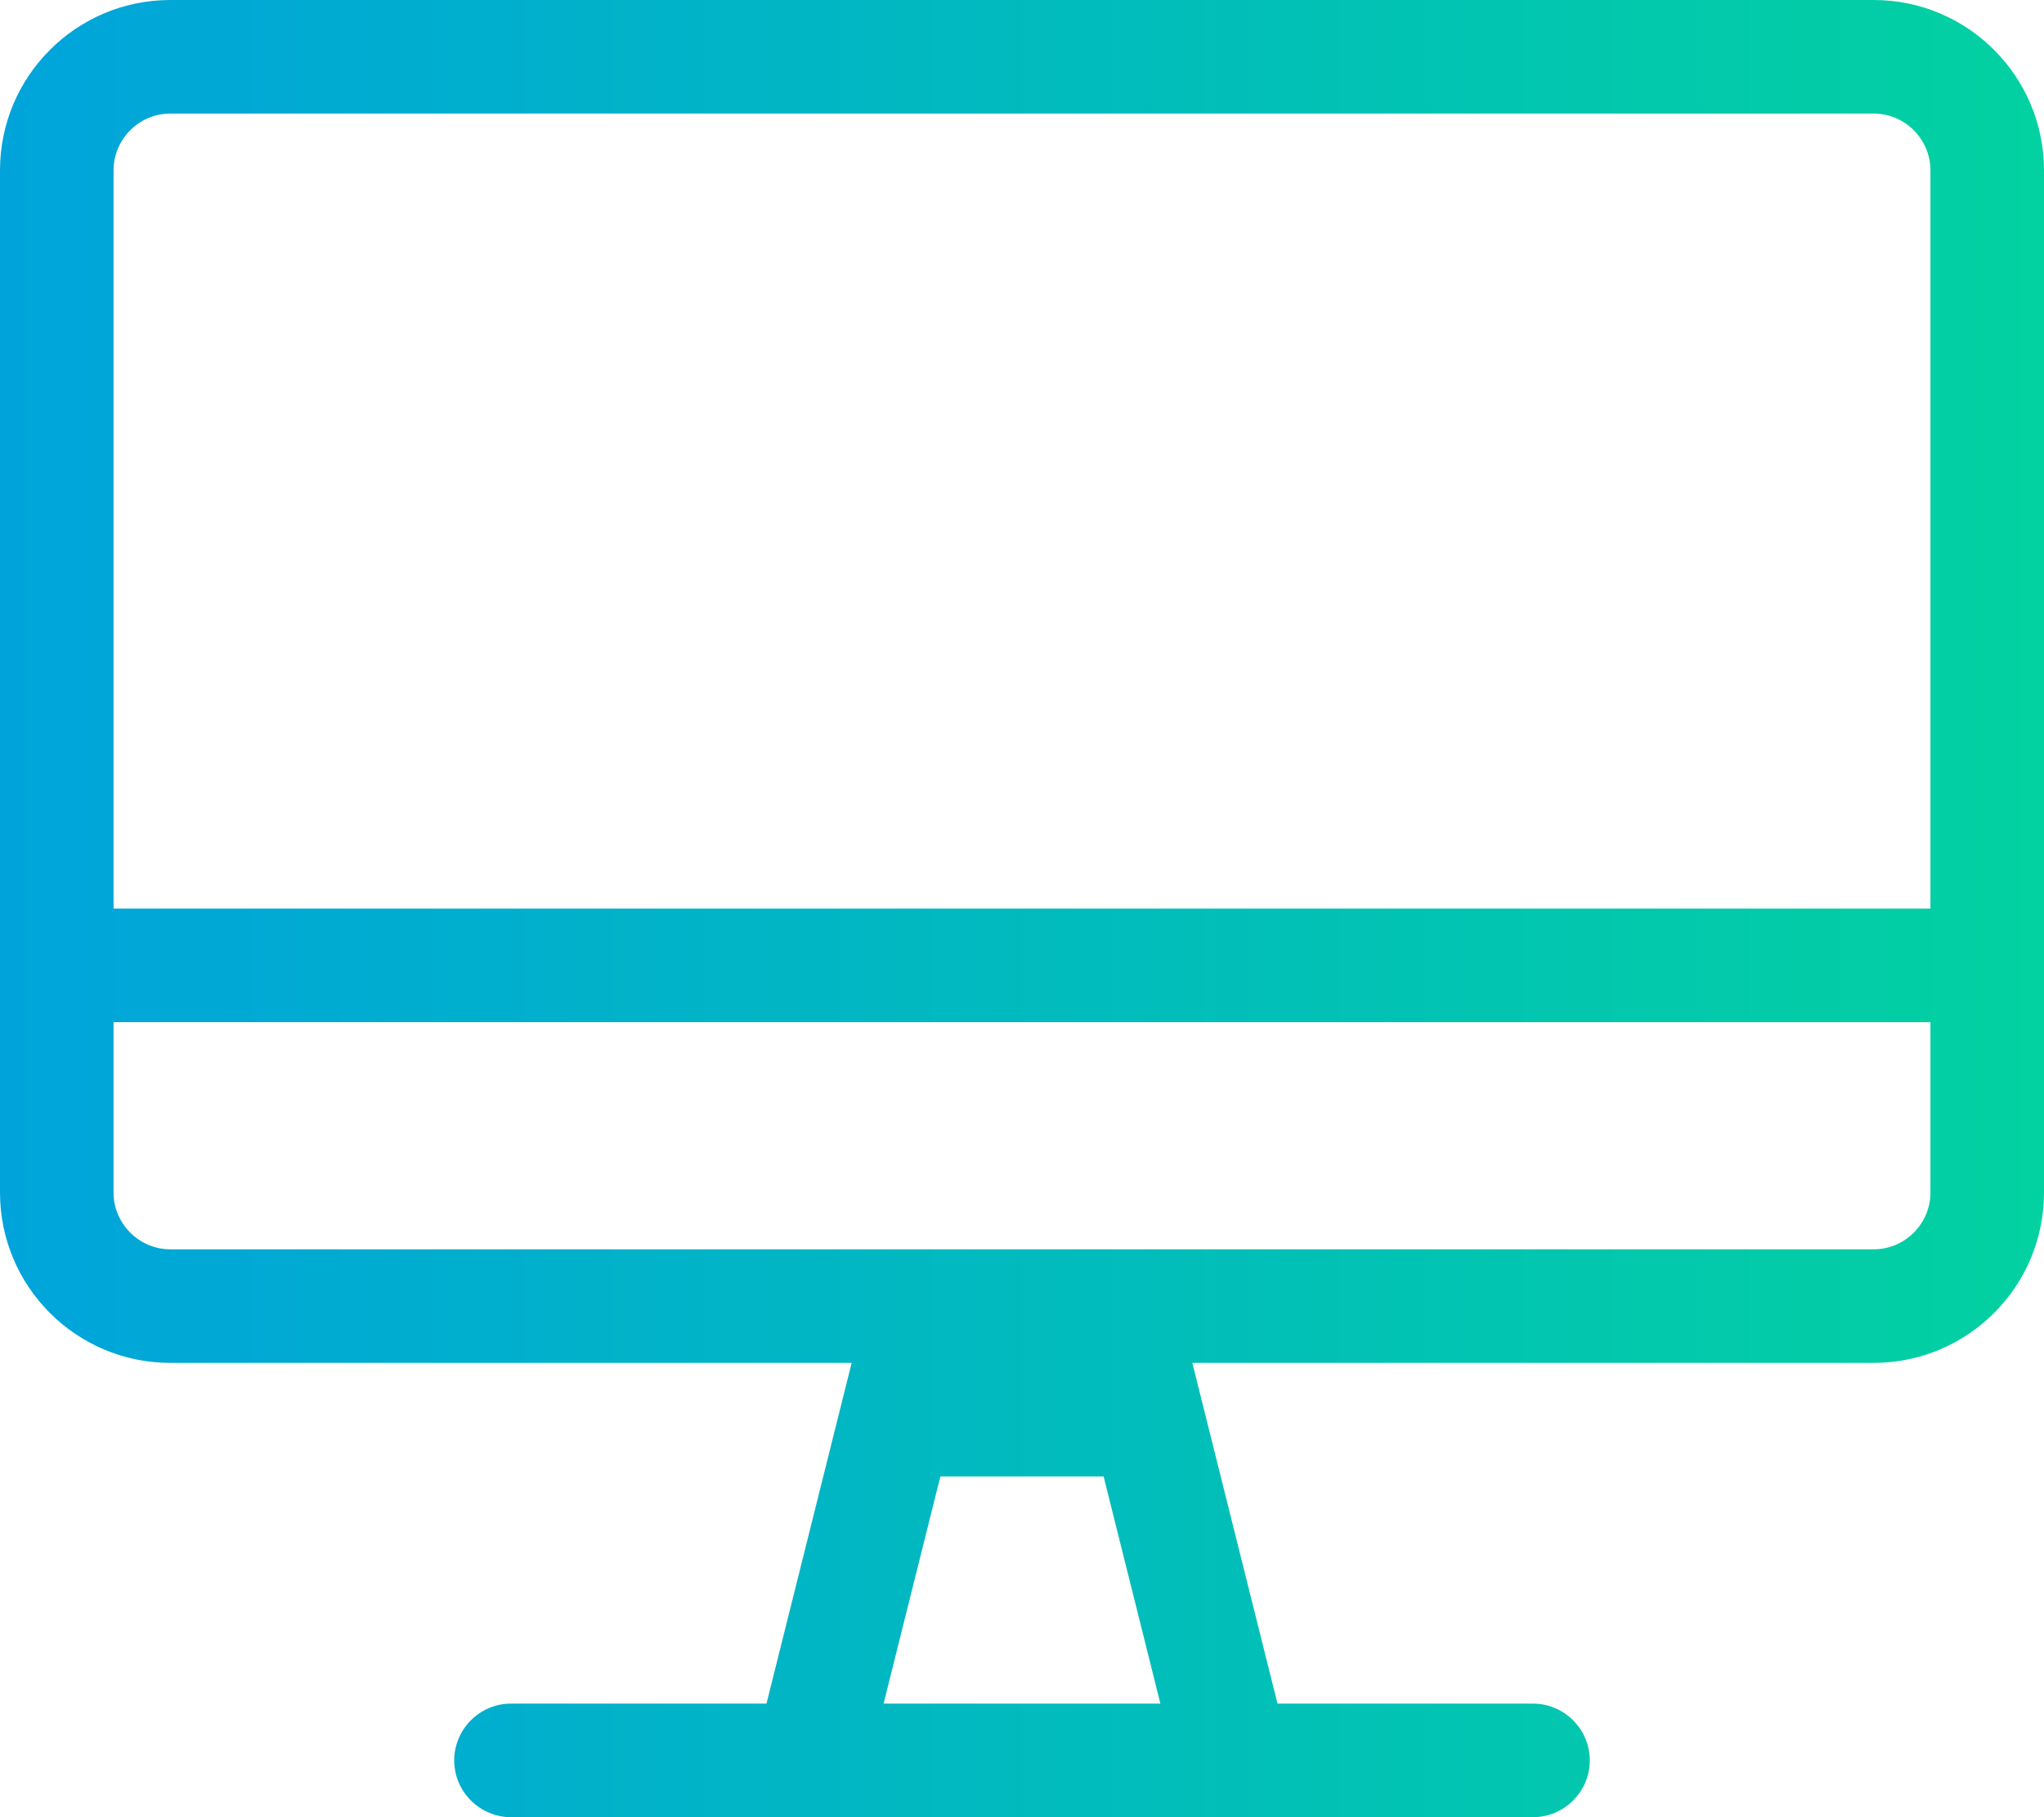 <?xml version="1.0" encoding="UTF-8" standalone="no"?>
<!-- Generator: Adobe Illustrator 28.2.0, SVG Export Plug-In . SVG Version: 6.00 Build 0)  -->

<svg
   version="1.1"
   id="Layer_1"
   x="0px"
   y="0px"
   viewBox="0 0 576 512"
   style="enable-background:new 0 0 576 512;"
   xml:space="preserve"
   sodipodi:docname="desktop-alt-light.svg"
   inkscape:version="1.3.2 (091e20e, 2023-11-25)"
   xmlns:inkscape="http://www.inkscape.org/namespaces/inkscape"
   xmlns:sodipodi="http://sodipodi.sourceforge.net/DTD/sodipodi-0.dtd"
   xmlns:xlink="http://www.w3.org/1999/xlink"
   xmlns="http://www.w3.org/2000/svg"
   xmlns:svg="http://www.w3.org/2000/svg"><defs
   id="defs2"><linearGradient
     id="linearGradient2"
     inkscape:collect="always"><stop
       style="stop-color:#00a4db;stop-opacity:1;"
       offset="0"
       id="stop3" /><stop
       style="stop-color:#02d1a1;stop-opacity:1;"
       offset="1"
       id="stop4" /></linearGradient><linearGradient
     inkscape:collect="always"
     xlink:href="#linearGradient2"
     id="linearGradient4"
     x1="0"
     y1="256"
     x2="576"
     y2="256"
     gradientUnits="userSpaceOnUse" /></defs><sodipodi:namedview
   id="namedview2"
   pagecolor="#ffffff"
   bordercolor="#000000"
   borderopacity="0.25"
   inkscape:showpageshadow="2"
   inkscape:pageopacity="0.0"
   inkscape:pagecheckerboard="0"
   inkscape:deskcolor="#d1d1d1"
   inkscape:zoom="1.5017361"
   inkscape:cx="288"
   inkscape:cy="255.70405"
   inkscape:window-width="1912"
   inkscape:window-height="1317"
   inkscape:window-x="0"
   inkscape:window-y="25"
   inkscape:window-maximized="0"
   inkscape:current-layer="Layer_1" />
<style
   type="text/css"
   id="style1">
	.st0{fill:url(#SVGID_1_);}
</style>
<linearGradient
   id="SVGID_1_"
   gradientUnits="userSpaceOnUse"
   x1="594.824"
   y1="65.226"
   x2="-24.526"
   y2="565.36">
	<stop
   offset="3.176265e-02"
   style="stop-color:#02D1A1"
   id="stop1" />
	<stop
   offset="1"
   style="stop-color:#00A4DB"
   id="stop2" />
</linearGradient>	 
<path
   d="M528,0H48C21.5,0,0,21.5,0,48v288c0,26.5,21.5,48,48,48h192l-24,96h-72c-8.8,0-16,7.2-16,16s7.2,16,16,16h288  c8.8,0,16-7.2,16-16s-7.2-16-16-16h-72l-24-96h192c26.5,0,48-21.5,48-48V48C576,21.5,554.5,0,528,0z M249,480l16-64h46l16,64H249z   M544,336c0,8.8-7.2,16-16,16H48c-8.8,0-16-7.2-16-16v-48h512V336z M544,256H32V48c0-8.8,7.2-16,16-16h480c8.8,0,16,7.2,16,16V256z"
   id="path2"
   style="fill:url(#linearGradient4);fill-opacity:1" />
</svg>
